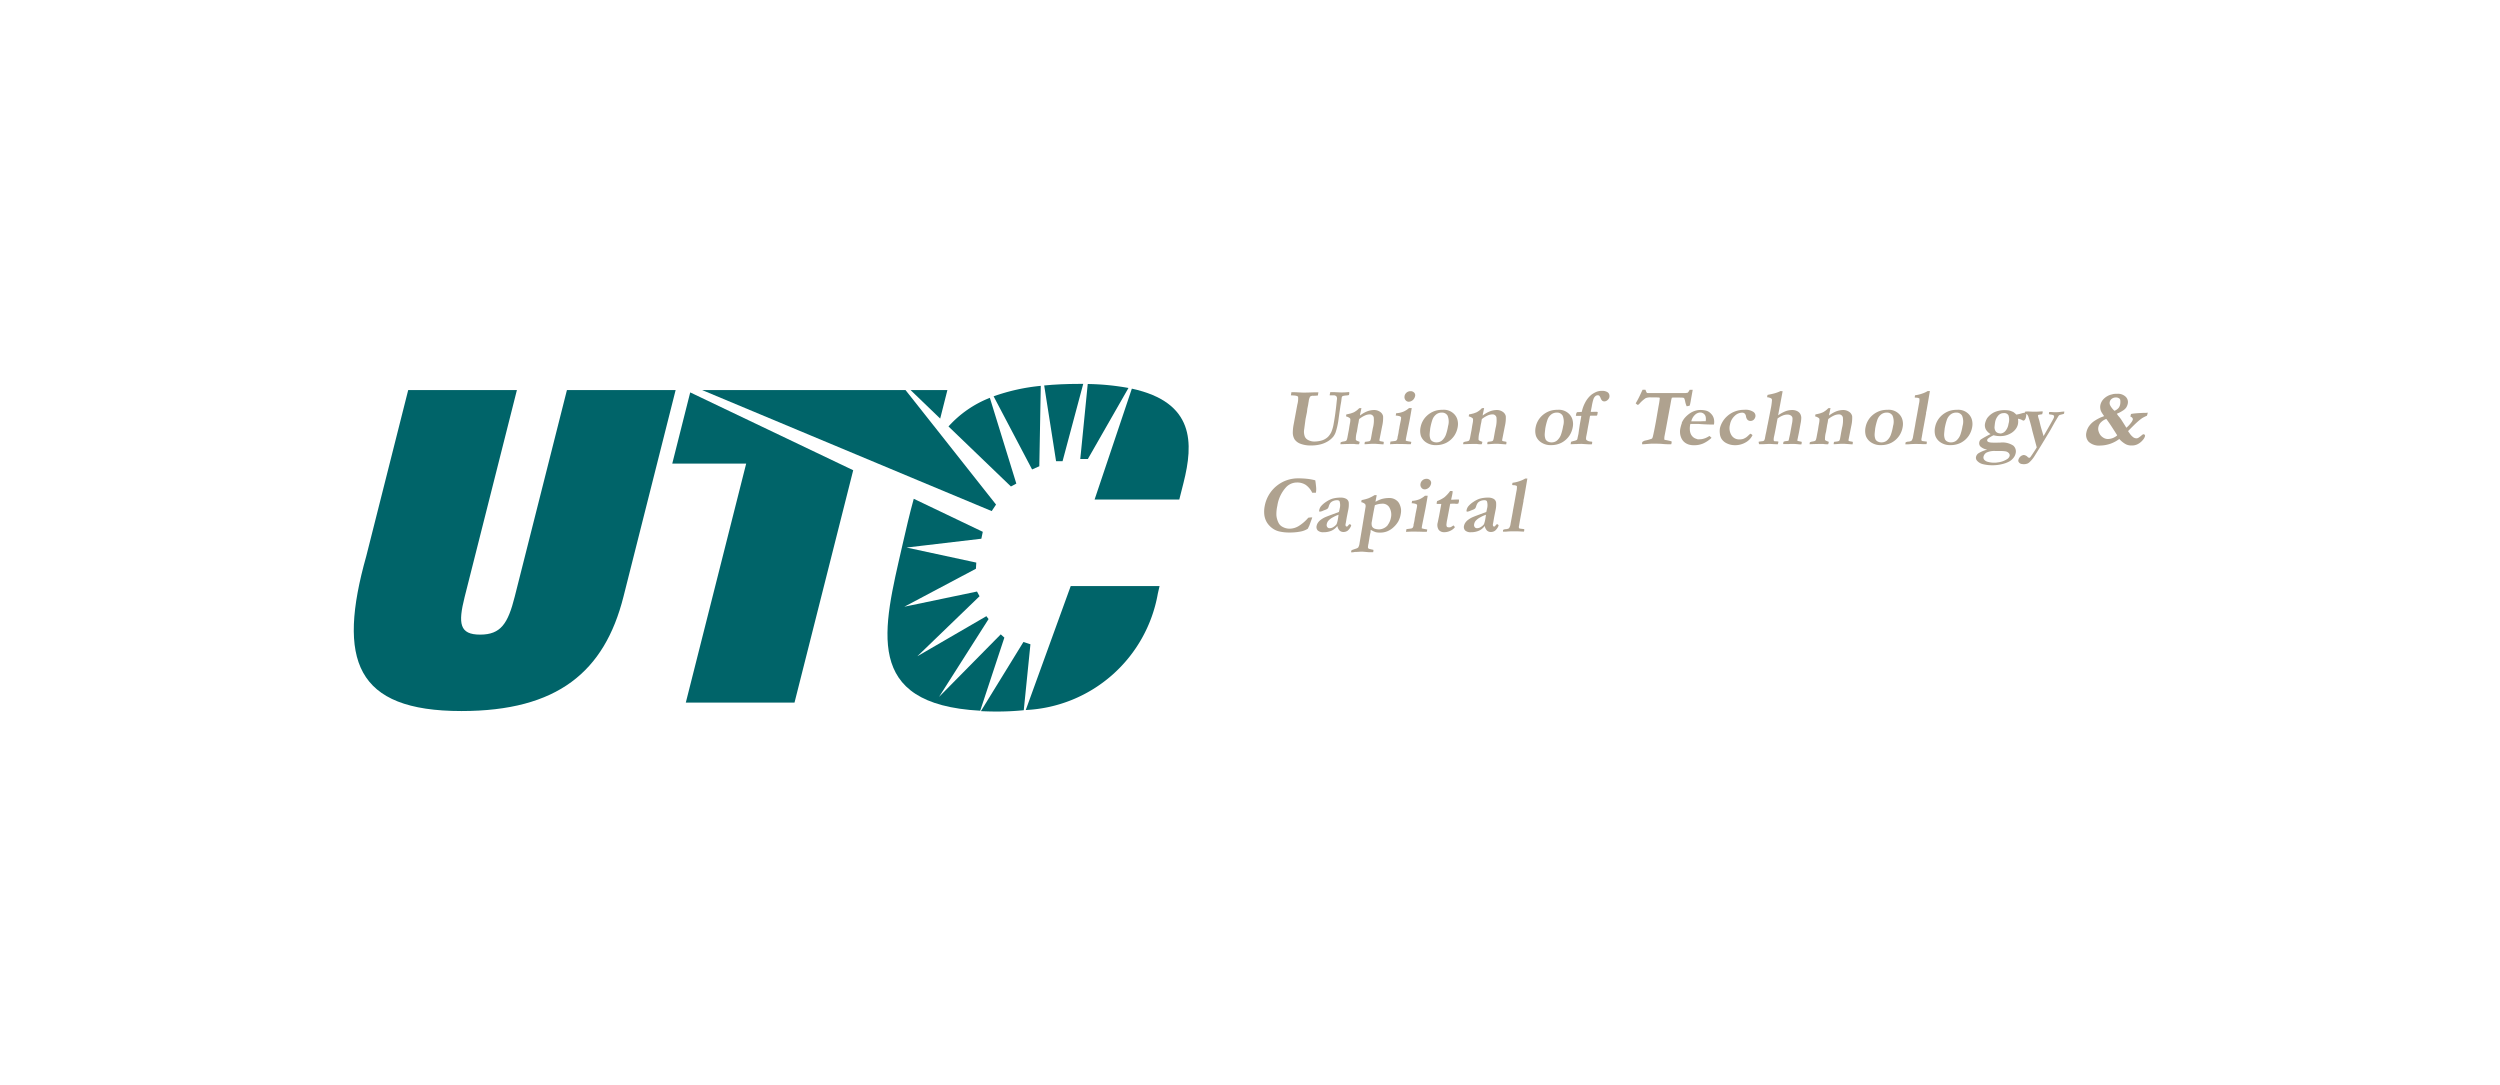 <svg xmlns="http://www.w3.org/2000/svg" xmlns:xlink="http://www.w3.org/1999/xlink" width="106" height="46" viewBox="0 0 106 46">
  <defs>
    <clipPath id="clip-path">
      <rect id="사각형_3586" data-name="사각형 3586" width="76.071" height="13.892" fill="none"/>
    </clipPath>
  </defs>
  <g id="그룹_6836" data-name="그룹 6836" transform="translate(-8024 -844)">
    <rect id="사각형_603" data-name="사각형 603" width="106" height="46" transform="translate(8024 844)" fill="#f7f7f7" opacity="0"/>
    <g id="그룹_6832" data-name="그룹 6832" transform="translate(8039 860.278)">
      <g id="그룹_6826" data-name="그룹 6826" clip-path="url(#clip-path)">
        <path id="패스_6874" data-name="패스 6874" d="M380.658,3.453l.02-.135.064,0q.086,0,.179.005.224.012.263.012.137,0,.269-.005l.234-.007.138,0-.006.02-.015.1,0,.013a1.445,1.445,0,0,1-.2.014.187.187,0,0,0-.134.038.566.566,0,0,0-.058.2c-.007.036-.012.066-.015.089l-.01.062-.033.161-.015.137-.061.3-.057.429a.6.6,0,0,0,.025.31.289.289,0,0,0,.128.142.55.55,0,0,0,.269.072,1.138,1.138,0,0,0,.314-.043.627.627,0,0,0,.173-.078.54.54,0,0,0,.121-.1.852.852,0,0,0,.118-.176,1.528,1.528,0,0,0,.1-.351q.077-.414.128-.932l.01-.091a.2.2,0,0,0-.013-.135.143.143,0,0,0-.113-.053l-.161,0-.021-.005.028-.132h.135l.324.015a3.135,3.135,0,0,0,.316-.015l.028,0a.52.52,0,0,1,0,.079.222.222,0,0,1-.015.046.65.65,0,0,1-.137.02.516.516,0,0,0-.131.026.1.1,0,0,0-.036.063c0,.02-.008.05-.011.089a1.478,1.478,0,0,1-.022.149c-.007.04-.013.071-.017.094s-.007.046-.01.07q-.018.123-.038.25l-.047.347a3.127,3.127,0,0,1-.11.467.739.739,0,0,1-.1.187.909.909,0,0,1-.215.189,1.115,1.115,0,0,1-.316.137,1.575,1.575,0,0,1-.416.05,1.194,1.194,0,0,1-.442-.071.52.52,0,0,1-.252-.186.55.55,0,0,1-.077-.3,1.967,1.967,0,0,1,.041-.362l.151-.816a.951.951,0,0,0,.033-.327q-.028-.053-.223-.06a.415.415,0,0,1-.071-.005" transform="translate(-340.923 -2.967)" fill="#afa28f"/>
        <path id="패스_6875" data-name="패스 6875" d="M400.9,11.247a.4.4,0,0,1,.087-.027.48.48,0,0,0,.114-.026.1.1,0,0,0,.041-.038.732.732,0,0,0,.038-.151l.028-.149.024-.122.028-.18.02-.108a.744.744,0,0,0,.016-.176.08.08,0,0,0-.033-.051.458.458,0,0,0-.15-.067l.014-.082a.271.271,0,0,1,.042-.009c.012,0,.06-.013.144-.033q.1-.034.13-.048l.03-.015a.611.611,0,0,1,.053-.034.882.882,0,0,0,.146-.125l.094-.007-.039.193c-.006.019-.01.035-.012.046s-.005.035-.011.079a1.263,1.263,0,0,1,.289-.171.838.838,0,0,1,.3-.063.433.433,0,0,1,.267.079.294.294,0,0,1,.125.184,1.493,1.493,0,0,1-.04.421l-.11.558a.128.128,0,0,0,0,.065.265.265,0,0,0,.09.024l.081.016a.082.082,0,0,1,.005.054c0,.013-.007.032-.012.056l-.331-.024-.1,0h-.079l-.229.015H401.9c0-.014,0-.025,0-.033s.009-.041.015-.064q.025-.005.123-.017a.478.478,0,0,0,.059-.012.088.088,0,0,0,.044-.027.337.337,0,0,0,.034-.111c.018-.1.031-.17.039-.221l.038-.2a1.263,1.263,0,0,0,.037-.45.166.166,0,0,0-.171-.128.518.518,0,0,0-.207.049,1.151,1.151,0,0,0-.239.148l-.009.029-.017.108-.025.115-.044.273-.011.043a1.085,1.085,0,0,0-.036.315q.016.036.156.08a.272.272,0,0,1,0,.043.3.3,0,0,1-.024.063l-.089,0a.781.781,0,0,1-.111-.012l-.183,0q-.137,0-.4.012a.085.085,0,0,1,0-.035c0-.009.005-.027.012-.054" transform="translate(-359.042 -8.776)" fill="#afa28f"/>
        <path id="패스_6876" data-name="패스 6876" d="M420.919,5.186l.017-.111.2-.026a.13.13,0,0,0,.066-.035.241.241,0,0,0,.035-.1l0-.019c0-.014.008-.039.016-.074s.015-.068.02-.095.01-.063.018-.125l.018-.085.012-.08.057-.279a.615.615,0,0,0,.01-.109A.116.116,0,0,0,421.329,4a.635.635,0,0,0-.169-.027l.018-.1A.936.936,0,0,0,421.5,3.8a.918.918,0,0,0,.223-.145h.115q-.032.212-.095.551l-.141.7a1.164,1.164,0,0,0-.017.13.931.931,0,0,0,.166.038.332.332,0,0,1,.07.017l-.021.094-.069,0-.078,0q-.173-.009-.464-.009-.083,0-.163.006c-.053,0-.089.006-.109.006m.616-2.04a.255.255,0,0,1,.253-.21.2.2,0,0,1,.156.062.159.159,0,0,1,.041.141.325.325,0,0,1-.048.116.275.275,0,0,1-.1.093.256.256,0,0,1-.124.035.171.171,0,0,1-.138-.07.2.2,0,0,1-.038-.167" transform="translate(-376.981 -2.63)" fill="#afa28f"/>
        <path id="패스_6877" data-name="패스 6877" d="M434.645,10.745a.54.54,0,0,1,.118.244.67.67,0,0,1,.006.259.956.956,0,0,1-.138.369.927.927,0,0,1-.344.313.947.947,0,0,1-.436.1.713.713,0,0,1-.431-.12.566.566,0,0,1-.215-.272.757.757,0,0,1-.01-.378.891.891,0,0,1,.221-.431.958.958,0,0,1,.423-.261,1.042,1.042,0,0,1,.286-.035.613.613,0,0,1,.519.21m-1.044.591q-.024.212-.023.245a.544.544,0,0,0,.034.2.211.211,0,0,0,.09.094.327.327,0,0,0,.172.041.353.353,0,0,0,.225-.079.6.6,0,0,0,.169-.249,2.127,2.127,0,0,0,.091-.365.665.665,0,0,0-.021-.441.268.268,0,0,0-.246-.129.379.379,0,0,0-.232.074.5.5,0,0,0-.161.217,2.44,2.44,0,0,0-.1.4" transform="translate(-387.96 -9.435)" fill="#afa28f"/>
        <path id="패스_6878" data-name="패스 6878" d="M450.7,11.247a.4.4,0,0,1,.087-.027.479.479,0,0,0,.114-.026.1.1,0,0,0,.041-.038.739.739,0,0,0,.038-.151l.028-.149.024-.122.028-.18.02-.108a.743.743,0,0,0,.016-.176.08.08,0,0,0-.033-.051.458.458,0,0,0-.15-.067l.014-.082a.27.27,0,0,1,.042-.009c.012,0,.06-.013.144-.033q.1-.034.13-.048l.03-.015a.616.616,0,0,1,.053-.034.88.88,0,0,0,.146-.125l.094-.007-.039.193c-.006.019-.01.035-.012.046s-.005.035-.011.079a1.263,1.263,0,0,1,.289-.171.838.838,0,0,1,.3-.063.433.433,0,0,1,.267.079.294.294,0,0,1,.125.184,1.492,1.492,0,0,1-.04.421l-.11.558a.129.129,0,0,0,0,.065.266.266,0,0,0,.09.024l.081.016a.082.082,0,0,1,.005.054q0,.02-.012.056l-.331-.024-.1,0h-.079l-.229.015H451.7c0-.014,0-.025,0-.033s.009-.041.015-.064q.025-.005.123-.017a.479.479,0,0,0,.059-.012.088.088,0,0,0,.044-.027.338.338,0,0,0,.034-.111c.018-.1.031-.17.039-.221l.038-.2a1.263,1.263,0,0,0,.037-.45.166.166,0,0,0-.171-.128.517.517,0,0,0-.207.049,1.15,1.15,0,0,0-.239.148l-.009.029-.017.108-.025.115-.044.273-.011.043a1.086,1.086,0,0,0-.036.315q.016.036.156.08a.273.273,0,0,1,0,.043.3.3,0,0,1-.024.063l-.089,0a.78.78,0,0,1-.111-.012l-.183,0q-.137,0-.4.012a.084.084,0,0,1,0-.035c0-.009.005-.027.012-.054" transform="translate(-403.639 -8.776)" fill="#afa28f"/>
        <path id="패스_6879" data-name="패스 6879" d="M481.379,10.745a.539.539,0,0,1,.118.244.668.668,0,0,1,.006.259.956.956,0,0,1-.138.369.927.927,0,0,1-.344.313.946.946,0,0,1-.436.1.713.713,0,0,1-.431-.12.566.566,0,0,1-.215-.272.758.758,0,0,1-.01-.378.892.892,0,0,1,.221-.431.958.958,0,0,1,.423-.261,1.041,1.041,0,0,1,.286-.035.613.613,0,0,1,.519.21m-1.044.591q-.024.212-.023.245a.544.544,0,0,0,.034.2.212.212,0,0,0,.09.094.327.327,0,0,0,.172.041.353.353,0,0,0,.225-.079.6.6,0,0,0,.169-.249,2.126,2.126,0,0,0,.091-.365.665.665,0,0,0-.021-.441.268.268,0,0,0-.246-.129.379.379,0,0,0-.232.074.5.5,0,0,0-.161.217,2.44,2.44,0,0,0-.1.4" transform="translate(-429.815 -9.435)" fill="#afa28f"/>
        <path id="패스_6880" data-name="패스 6880" d="M494.268,5.083l.016-.1a1.011,1.011,0,0,1,.13-.04.421.421,0,0,0,.112-.038.088.088,0,0,0,.029-.053l.007-.038q.036-.159.04-.178c0-.01,0-.025.006-.043l0-.021.006-.022,0-.015.044-.294.059-.328,0-.032-.09,0h-.108l-.028-.005c0-.031.009-.056.012-.074a.143.143,0,0,1,.038-.078q.051,0,.2-.012a1.465,1.465,0,0,1,.136-.382,1.106,1.106,0,0,1,.206-.286l.054-.05a1.012,1.012,0,0,1,.233-.134.653.653,0,0,1,.232-.039.421.421,0,0,1,.2.041.183.183,0,0,1,.1.105.248.248,0,0,1,.01.119.219.219,0,0,1-.08.126.209.209,0,0,1-.135.057.149.149,0,0,1-.095-.034.3.3,0,0,1-.063-.107.344.344,0,0,0-.057-.1.1.1,0,0,0-.068-.02.15.15,0,0,0-.1.041.293.293,0,0,0-.077.118,2.113,2.113,0,0,0-.072.308l-.036.188-.008.05.032,0,.2-.005a.315.315,0,0,1,.047.005c.013.014.019.025.018.034l-.009.032-.008.046a.309.309,0,0,1-.012.039.083.083,0,0,1-.037.009h-.015l-.13,0a.257.257,0,0,1-.049,0h-.015a.281.281,0,0,0-.052.008l-.017.084c0,.008,0,.02-.006.037-.011.065-.018.109-.022.133l-.048.251-.031.183-.029.147c-.022.1-.023.166,0,.188a.3.3,0,0,0,.193.067.136.136,0,0,1,.05.012.434.434,0,0,1,0,.053.335.335,0,0,1-.017.053h-.123l-.2-.012-.091-.007q-.133,0-.208.006-.04,0-.28.009" transform="translate(-442.673 -2.527)" fill="#afa28f"/>
        <path id="패스_6881" data-name="패스 6881" d="M521.117,2.319h.106l.012.028a.484.484,0,0,0,.053.109q.021.005.233.005h.234l.035,0,.207,0,.386,0h.528l.1-.014a.249.249,0,0,0,.063-.083l.027-.043.076,0,.051,0q-.02.118-.064.356l-.026.152-.018.087a.438.438,0,0,1-.021.077.684.684,0,0,1-.128.027.965.965,0,0,1-.061-.193.652.652,0,0,0-.04-.14.076.076,0,0,0-.043-.029q-.039-.008-.362-.009c-.032,0-.072,0-.121.007a.982.982,0,0,0-.029.109l-.041.229-.093.5-.1.542-.043.222a.572.572,0,0,0-.012.178.4.4,0,0,0,.1.022l.122.027a.587.587,0,0,1,.086.027c0,.041,0,.066-.005.075a.3.3,0,0,1-.013.044l-.062,0a2.879,2.879,0,0,1-.3-.013q-.121-.013-.444-.013-.051,0-.3.02-.1.007-.128.007c0-.017,0-.03,0-.039l.005-.039,0-.014a.3.3,0,0,1,.155-.073,1.525,1.525,0,0,0,.26-.077.253.253,0,0,0,.036-.086q.05-.2.133-.653l.111-.646a2.854,2.854,0,0,0,.049-.323.035.035,0,0,0-.008-.023.034.034,0,0,0-.022-.009q-.052-.007-.344-.007a.544.544,0,0,0-.221.031,1.339,1.339,0,0,0-.263.233q-.053.055-.073.055a.3.3,0,0,1-.089-.067,4.057,4.057,0,0,0,.229-.445q.046-.1.064-.132" transform="translate(-466.457 -2.072)" fill="#afa28f"/>
        <path id="패스_6882" data-name="패스 6882" d="M538.716,11.085a.947.947,0,0,1,.115-.193,1.154,1.154,0,0,1,.245-.219.833.833,0,0,1,.215-.1.76.76,0,0,1,.189-.032,1.049,1.049,0,0,1,.255.025.41.41,0,0,1,.153.071.613.613,0,0,1,.129.135.46.46,0,0,1,.065.161.619.619,0,0,1,0,.224l-.189,0q-.079,0-.343-.015-.1-.008-.135-.009l-.185,0h-.147a.317.317,0,0,0-.011.041.868.868,0,0,0-.013.191.527.527,0,0,0,.034.177.376.376,0,0,0,.086.131.338.338,0,0,0,.121.079l.093.033a1.175,1.175,0,0,0,.178-.009.889.889,0,0,0,.152-.044,1.064,1.064,0,0,0,.168-.09,1.112,1.112,0,0,1,.088.08,1.28,1.28,0,0,1-.356.24.953.953,0,0,1-.375.074.783.783,0,0,1-.216-.024.543.543,0,0,1-.189-.094.482.482,0,0,1-.13-.158.6.6,0,0,1-.063-.193.673.673,0,0,1,0-.209,1.514,1.514,0,0,1,.074-.269m1.007-.072a.474.474,0,0,0,0-.184.225.225,0,0,0-.086-.136.236.236,0,0,0-.143-.049.336.336,0,0,0-.226.1.537.537,0,0,0-.155.274l.389,0q.038,0,.107-.005l.071,0h.046" transform="translate(-482.41 -9.436)" fill="#afa28f"/>
        <path id="패스_6883" data-name="패스 6883" d="M556.135,11.516a.244.244,0,0,0,.037.02.146.146,0,0,1,.055.043.692.692,0,0,1-.279.3.877.877,0,0,1-.473.125.762.762,0,0,1-.325-.072.54.54,0,0,1-.232-.19.491.491,0,0,1-.074-.222.793.793,0,0,1,0-.224.912.912,0,0,1,.095-.252.98.98,0,0,1,.21-.266,1.034,1.034,0,0,1,.321-.2,1.076,1.076,0,0,1,.4-.074.6.6,0,0,1,.4.092.2.2,0,0,1,.082.185.249.249,0,0,1-.073.143.2.2,0,0,1-.139.052.172.172,0,0,1-.121-.046.269.269,0,0,1-.069-.156.2.2,0,0,0-.058-.115.164.164,0,0,0-.108-.034.464.464,0,0,0-.313.138.647.647,0,0,0-.2.375.569.569,0,0,0,.071.454.38.38,0,0,0,.32.168.582.582,0,0,0,.17-.022.7.7,0,0,0,.129-.067.814.814,0,0,0,.085-.073l.086-.08" transform="translate(-496.921 -9.406)" fill="#afa28f"/>
        <path id="패스_6884" data-name="패스 6884" d="M570.624,5.048c.019,0,.071-.011.156-.02A.13.13,0,0,0,570.853,5a.3.3,0,0,0,.04-.122l.022-.121.029-.128.026-.14.008-.034.014-.086L571,4.343l.122-.621.009-.048a2.611,2.611,0,0,0,.056-.393.089.089,0,0,0-.036-.07.47.47,0,0,0-.172-.048l.007-.036c0-.017.008-.038.015-.063l.15-.031.086-.02a1.5,1.5,0,0,0,.257-.085l.053-.026.092.007-.192,1.022a1.506,1.506,0,0,1,.315-.174.787.787,0,0,1,.276-.051.461.461,0,0,1,.219.047.316.316,0,0,1,.128.116.359.359,0,0,1,.044.168,1.394,1.394,0,0,1-.032.256l-.02.11-.043.241-.073.349a.034.034,0,0,0,.012.02.592.592,0,0,0,.1.024l.069.015a.083.083,0,0,1,.006.041l0,.014a.35.35,0,0,0-.014.056l-.04,0c-.017,0-.05,0-.1-.007-.094-.009-.174-.013-.239-.013-.042,0-.1,0-.171.007q-.076,0-.192,0a.1.1,0,0,1-.033-.005l.008-.041V5.087a.145.145,0,0,1,.016-.038.325.325,0,0,1,.1-.025l.1-.013.016-.041.055-.25.077-.419a1,1,0,0,0,.026-.252.153.153,0,0,0-.066-.108.249.249,0,0,0-.15-.042.528.528,0,0,0-.219.05.893.893,0,0,0-.2.119l-.055.3q-.045.246-.072.369c-.011.049-.017.08-.02.092a.571.571,0,0,0-.015.162.058.058,0,0,0,.031.038l.1.006a.267.267,0,0,1,.066.008q0,.042-.007.059a.336.336,0,0,1-.017.057l-.189-.008q-.106-.008-.192-.008l-.242.012-.167,0a.27.27,0,0,1-.02-.085Z" transform="translate(-511.055 -2.599)" fill="#afa28f"/>
        <path id="패스_6885" data-name="패스 6885" d="M591.428,11.247a.4.4,0,0,1,.087-.027.478.478,0,0,0,.114-.026.1.1,0,0,0,.041-.038.744.744,0,0,0,.038-.151l.028-.149.024-.122.028-.18.02-.108a.738.738,0,0,0,.016-.176.079.079,0,0,0-.033-.051.457.457,0,0,0-.15-.067l.014-.082a.273.273,0,0,1,.042-.009c.012,0,.06-.013.144-.033q.1-.034.13-.048l.03-.015a.594.594,0,0,1,.052-.034.885.885,0,0,0,.146-.125l.094-.007-.039.193c-.006.019-.01.035-.012.046s-.005.035-.011.079a1.265,1.265,0,0,1,.289-.171.838.838,0,0,1,.3-.063.434.434,0,0,1,.267.079.294.294,0,0,1,.125.184,1.491,1.491,0,0,1-.04.421l-.11.558a.128.128,0,0,0,0,.065.266.266,0,0,0,.09.024l.081.016a.082.082,0,0,1,.005.054c0,.013-.006.032-.012.056l-.331-.024-.1,0h-.079l-.229.015h-.058c0-.014,0-.025,0-.033s.009-.041.015-.064q.025-.005.123-.017a.479.479,0,0,0,.059-.012.088.088,0,0,0,.044-.027.337.337,0,0,0,.034-.111c.018-.1.031-.17.039-.221l.038-.2a1.261,1.261,0,0,0,.037-.45.165.165,0,0,0-.171-.128.517.517,0,0,0-.207.049,1.15,1.15,0,0,0-.239.148l-.009.029-.016.108-.025.115-.044.273-.011.043a1.079,1.079,0,0,0-.036.315q.016.036.156.08a.262.262,0,0,1,0,.043.3.3,0,0,1-.024.063l-.089,0a.779.779,0,0,1-.111-.012l-.183,0q-.137,0-.4.012a.085.085,0,0,1,0-.035c0-.009.005-.027.012-.054" transform="translate(-529.68 -8.776)" fill="#afa28f"/>
        <path id="패스_6886" data-name="패스 6886" d="M615.4,10.745a.538.538,0,0,1,.118.244.672.672,0,0,1,.006.259.956.956,0,0,1-.138.369.927.927,0,0,1-.344.313.946.946,0,0,1-.436.1.712.712,0,0,1-.431-.12.566.566,0,0,1-.215-.272.758.758,0,0,1-.01-.378.892.892,0,0,1,.221-.431.97.97,0,0,1,.171-.144.982.982,0,0,1,.252-.117,1.041,1.041,0,0,1,.286-.035.613.613,0,0,1,.519.21m-1.044.591q-.024.212-.023.245a.542.542,0,0,0,.034.2.212.212,0,0,0,.09.094.327.327,0,0,0,.172.041.354.354,0,0,0,.225-.079.6.6,0,0,0,.169-.249,2.126,2.126,0,0,0,.091-.365.665.665,0,0,0-.021-.441.268.268,0,0,0-.246-.129.379.379,0,0,0-.232.074.506.506,0,0,0-.161.217,2.433,2.433,0,0,0-.1.4" transform="translate(-549.848 -9.435)" fill="#afa28f"/>
        <path id="패스_6887" data-name="패스 6887" d="M630.256,5.05a.254.254,0,0,1,.106-.033.3.3,0,0,0,.143-.036.375.375,0,0,0,.068-.181l.089-.482.018-.114.064-.345.07-.394.013-.068a.694.694,0,0,0,.016-.207.216.216,0,0,0-.123-.036.314.314,0,0,1-.076-.009.591.591,0,0,1,.007-.063.178.178,0,0,1,.009-.031,1.357,1.357,0,0,0,.293-.069,1.163,1.163,0,0,0,.242-.11l.048,0,.044,0q-.1.591-.14.81-.012.065-.023.1l0,.01,0,.033-.14.757-.043.249-.007.041a.16.16,0,0,0,0,.1c.011.015.038.024.082.027l.138.017a.264.264,0,0,1,0,.058c0,.011-.006.027-.012.048L631,5.124q-.111-.008-.282-.008l-.063,0q-.1,0-.285.015h-.125Z" transform="translate(-564.459 -2.57)" fill="#afa28f"/>
        <path id="패스_6888" data-name="패스 6888" d="M643.62,10.745a.539.539,0,0,1,.118.244.669.669,0,0,1,.006.259.955.955,0,0,1-.138.369.928.928,0,0,1-.344.313.946.946,0,0,1-.436.1.712.712,0,0,1-.431-.12.565.565,0,0,1-.215-.272.757.757,0,0,1-.01-.378.892.892,0,0,1,.221-.431.957.957,0,0,1,.423-.261,1.041,1.041,0,0,1,.286-.035.613.613,0,0,1,.519.21m-1.044.591q-.024.212-.023.245a.541.541,0,0,0,.034.2.212.212,0,0,0,.09.094.327.327,0,0,0,.172.041.354.354,0,0,0,.225-.079.6.6,0,0,0,.169-.249,2.126,2.126,0,0,0,.091-.365.665.665,0,0,0-.021-.441.268.268,0,0,0-.246-.129.379.379,0,0,0-.232.074.505.505,0,0,0-.161.217,2.451,2.451,0,0,0-.1.4" transform="translate(-575.121 -9.435)" fill="#afa28f"/>
        <path id="패스_6889" data-name="패스 6889" d="M659.371,12.338a.558.558,0,0,1-.283-.136.206.206,0,0,1-.045-.173.2.2,0,0,1,.063-.118,4,4,0,0,1,.417-.231.551.551,0,0,1-.2-.195.387.387,0,0,1-.037-.243.771.771,0,0,1,.087-.229.813.813,0,0,1,.311-.261,1.039,1.039,0,0,1,.446-.086,1.019,1.019,0,0,1,.18.014.758.758,0,0,1,.113.038l.06.024a.853.853,0,0,1,.131.113,2.181,2.181,0,0,0,.249-.06.43.43,0,0,1,.113-.019.051.051,0,0,1,.049.029.269.269,0,0,1,0,.137.281.281,0,0,1-.05.131.088.088,0,0,1-.06.037.2.2,0,0,1-.055-.024.472.472,0,0,0-.176-.056.647.647,0,0,1,0,.224.525.525,0,0,1-.117.238.677.677,0,0,1-.233.18.846.846,0,0,1-.37.094,1.455,1.455,0,0,1-.153-.005,1.573,1.573,0,0,1-.162-.031,1.305,1.305,0,0,0-.229.137.107.107,0,0,0-.041.065.069.069,0,0,0,.018.061.157.157,0,0,0,.093.038l.036.007q.089.007.24.007l.122-.005.05,0a.834.834,0,0,1,.549.13.329.329,0,0,1,.1.318.457.457,0,0,1-.094.2.6.6,0,0,1-.184.157,1.258,1.258,0,0,1-.3.109,1.67,1.67,0,0,1-.4.048,1.607,1.607,0,0,1-.4-.044.476.476,0,0,1-.256-.145.186.186,0,0,1-.049-.161A.256.256,0,0,1,659,12.5a1.278,1.278,0,0,1,.372-.158m.425.542a.929.929,0,0,0,.418-.137.241.241,0,0,0,.115-.139.142.142,0,0,0-.005-.073.166.166,0,0,0-.054-.071.241.241,0,0,0-.1-.049,1.2,1.2,0,0,0-.228-.017l-.21,0a.769.769,0,0,0-.384.068.268.268,0,0,0-.128.181.152.152,0,0,0,.031.119.29.29,0,0,0,.161.093.945.945,0,0,0,.262.034c.027,0,.069,0,.124-.007m.13-1.229a.3.3,0,0,0,.214-.1.564.564,0,0,0,.138-.305.6.6,0,0,0,0-.368.2.2,0,0,0-.187-.094c-.011,0-.042,0-.092.009a.31.31,0,0,0-.171.116.565.565,0,0,0-.118.27q-.009.046-.022.183a.269.269,0,0,0,.007.1.288.288,0,0,0,.044.1.191.191,0,0,0,.08.06.273.273,0,0,0,.111.023" transform="translate(-590.122 -9.553)" fill="#afa28f"/>
        <path id="패스_6890" data-name="패스 6890" d="M676.474,11.171a.674.674,0,0,1,.1-.01l.046,0q.154.01.251.01h.089l.246-.015a.116.116,0,0,1,.02.022c-.013.05-.021.082-.026.1l-.041.007-.06.009-.043.008a.045.045,0,0,0-.034.024.581.581,0,0,0,.008.068l.051.168q.053.24.118.442l.059.2q.014-.021.194-.338.215-.375.235-.423a.2.2,0,0,0,.015-.044.244.244,0,0,0,0-.056.19.19,0,0,0-.055-.035.7.7,0,0,0-.108-.018l-.052-.014v-.023c0-.011,0-.02,0-.025a.357.357,0,0,1,.013-.044l.074,0,.137.009.092,0a2.05,2.05,0,0,0,.2-.017c.06-.007.106-.011.135-.012,0,.028-.006.05-.008.064s0,.017-.007.03a.361.361,0,0,1-.073.024l-.113.029a.213.213,0,0,0-.039.034q-.041.065-.171.284l-.184.33-.412.681-.281.452a1.236,1.236,0,0,1-.193.224.286.286,0,0,1-.085.055.482.482,0,0,1-.164.027l-.092-.012a.187.187,0,0,1-.108-.074.112.112,0,0,1-.02-.087.3.3,0,0,1,.113-.174.29.29,0,0,1,.114-.044.254.254,0,0,1,.165.08.112.112,0,0,0,.07.039.065.065,0,0,0,.052-.032q.2-.289.267-.41l-.187-.7a5.691,5.691,0,0,0-.162-.587.336.336,0,0,0-.05-.1.149.149,0,0,0-.056-.027.181.181,0,0,1-.048-.02c0-.026,0-.05,0-.074" transform="translate(-605.611 -9.993)" fill="#afa28f"/>
        <path id="패스_6891" data-name="패스 6891" d="M704.511,4.96q-.1-.14-.122-.19a.388.388,0,0,1-.038-.122.433.433,0,0,1,0-.146.529.529,0,0,1,.156-.282.7.7,0,0,1,.333-.178.384.384,0,0,0,.049-.014.8.8,0,0,1,.177-.012.474.474,0,0,1,.361.126.313.313,0,0,1,.089.285.483.483,0,0,1-.074.181.525.525,0,0,1-.163.137,1.046,1.046,0,0,1-.19.1.08.08,0,0,0-.036.021,1.15,1.15,0,0,0,.12.156,1.193,1.193,0,0,1,.089.127l.152.239a.544.544,0,0,0,.042.067,1.212,1.212,0,0,0,.2-.214.387.387,0,0,0,.072-.13.094.094,0,0,0-.016-.069.178.178,0,0,0-.088-.061l.027-.108a1.056,1.056,0,0,1,.106-.019q.12-.014.283-.022l.126-.007h.085c.013,0,.05,0,.113-.01a.509.509,0,0,0-.013.05.316.316,0,0,1-.015.051l-.011.031a1.669,1.669,0,0,0-.2.1,2.129,2.129,0,0,0-.23.187q-.1.089-.364.359a.105.105,0,0,0,.031.056l.035.05a.65.65,0,0,0,.142.154.232.232,0,0,0,.137.051.167.167,0,0,0,.073-.014.891.891,0,0,0,.148-.108c.037-.033.064-.05.081-.05a.067.067,0,0,1,.054.023.064.064,0,0,1,.014.056.434.434,0,0,1-.1.172.68.68,0,0,1-.228.177.546.546,0,0,1-.245.048.526.526,0,0,1-.237-.051,1.008,1.008,0,0,1-.281-.226,1.373,1.373,0,0,1-.8.279.65.65,0,0,1-.495-.156.438.438,0,0,1-.1-.4.687.687,0,0,1,.122-.279.856.856,0,0,1,.247-.227A1.665,1.665,0,0,1,704.414,5a.89.89,0,0,0,.1-.041m.551.822a.185.185,0,0,0-.026-.049.342.342,0,0,1-.03-.047l-.156-.243q-.121-.188-.249-.361a.633.633,0,0,0-.224.141.389.389,0,0,0-.112.208.33.33,0,0,0,0,.142.559.559,0,0,0,.082.189.463.463,0,0,0,.136.12.363.363,0,0,0,.192.052.609.609,0,0,0,.385-.152m-.11-1.045a.442.442,0,0,0,.178-.127.385.385,0,0,0,.065-.168.617.617,0,0,0,0-.164.114.114,0,0,0-.057-.073A.235.235,0,0,0,705,4.172a.27.27,0,0,0-.16.053.221.221,0,0,0-.092.145.228.228,0,0,0,.021.138.838.838,0,0,0,.181.229" transform="translate(-630.297 -3.597)" fill="#afa28f"/>
        <path id="패스_6892" data-name="패스 6892" d="M371.951,38.451q.013.051.037.292a.877.877,0,0,1-.01.232h-.156a.864.864,0,0,0-.277-.334.663.663,0,0,0-.371-.1.63.63,0,0,0-.466.207,1.477,1.477,0,0,0-.365.781,1.574,1.574,0,0,0-.039.414.894.894,0,0,0,.1.327.386.386,0,0,0,.16.152.614.614,0,0,0,.307.077.752.752,0,0,0,.385-.117,1.712,1.712,0,0,0,.4-.348,1.086,1.086,0,0,1,.168-.014,1.389,1.389,0,0,1-.047.135l-.079.216-.025.051-.039.08a.878.878,0,0,1-.316.12,2.384,2.384,0,0,1-.472.04,1.83,1.83,0,0,1-.39-.039.786.786,0,0,1-.3-.125.89.89,0,0,1-.257-.267.823.823,0,0,1-.107-.313,1.212,1.212,0,0,1,.016-.38,1.431,1.431,0,0,1,1.41-1.173,3.41,3.41,0,0,1,.4.021,2.25,2.25,0,0,1,.338.064" transform="translate(-331.184 -34.361)" fill="#afa28f"/>
        <path id="패스_6893" data-name="패스 6893" d="M392.508,47.35l.035.026a.039.039,0,0,1,.013.029v.009a.534.534,0,0,1-.146.209.289.289,0,0,1-.177.057.236.236,0,0,1-.163-.056.378.378,0,0,1-.1-.2.619.619,0,0,1-.243.2.816.816,0,0,1-.339.066.333.333,0,0,1-.248-.074.213.213,0,0,1-.047-.2.336.336,0,0,1,.046-.115.5.5,0,0,1,.1-.115,1.012,1.012,0,0,1,.2-.126q.021-.01.141-.058l.458-.171c.011-.043.021-.087.029-.132a.575.575,0,0,0,0-.315q-.025-.051-.11-.051a.42.42,0,0,0-.163.032.3.3,0,0,0-.12.084.508.508,0,0,0-.067.142.308.308,0,0,1-.038.087.281.281,0,0,1-.1.059c-.048.018-.081.031-.1.039a.422.422,0,0,1-.155.044.062.062,0,0,1-.013-.058.385.385,0,0,1,.072-.168.965.965,0,0,1,.221-.192,1.1,1.1,0,0,1,.256-.131,1.258,1.258,0,0,1,.368-.048.454.454,0,0,1,.226.05.214.214,0,0,1,.109.15,1.1,1.1,0,0,1-.028.357l-.056.282-.035.207-.01.053a.166.166,0,0,0,0,.1.048.048,0,0,0,.045.027.06.06,0,0,0,.034-.01l.066-.08Zm-.487-.4a1.315,1.315,0,0,0-.24.109.68.68,0,0,0-.2.153.31.31,0,0,0-.06.139.149.149,0,0,0,.022.121.111.111,0,0,0,.094.048.291.291,0,0,0,.173-.055.443.443,0,0,0,.128-.117A1.192,1.192,0,0,0,392,47.1c.009-.05.016-.1.021-.15" transform="translate(-350.267 -41.402)" fill="#afa28f"/>
        <path id="패스_6894" data-name="패스 6894" d="M405.1,47.57l.014-.077.049-.026.141-.048a.278.278,0,0,0,.1-.051.45.45,0,0,0,.057-.181l.114-.68.139-.846a.2.2,0,0,0-.015-.132.345.345,0,0,0-.166-.082l.015-.089a1.683,1.683,0,0,0,.3-.08,1.781,1.781,0,0,0,.251-.13l.088,0-.007.048-.036.185c0,.007,0,.024-.008.051a1.41,1.41,0,0,1,.267-.12,1.181,1.181,0,0,1,.317-.041.474.474,0,0,1,.293.089l.026.019a.4.4,0,0,1,.1.118.731.731,0,0,1,.079.239.71.71,0,0,1-.012.222.98.98,0,0,1-.1.3,1.023,1.023,0,0,1-.2.248.868.868,0,0,1-.275.178.783.783,0,0,1-.281.053.774.774,0,0,1-.2-.017.856.856,0,0,1-.21-.1.283.283,0,0,0-.012.038l0,.046c0,.013,0,.028-.007.046s-.011.053-.028.135l-.051.311c0,.007-.007.03-.016.068l0,.019a.341.341,0,0,0-.008.092.086.086,0,0,0,.023.038l.03.015.089.02a.815.815,0,0,0,.082.017.068.068,0,0,1,.006.049q0,.019-.012.055H406q-.1,0-.138,0l-.254-.022h-.063l-.06,0-.061.005-.093.005c-.035,0-.073,0-.115.009s-.072.007-.09.007Zm.873-1.222a.18.18,0,0,1,0,.031.221.221,0,0,0,.027.111.2.2,0,0,0,.107.082.615.615,0,0,0,.174.029.472.472,0,0,0,.181-.038.463.463,0,0,0,.155-.1l.025-.024.026-.041a.723.723,0,0,0,.121-.284.6.6,0,0,0-.078-.467.334.334,0,0,0-.3-.135.859.859,0,0,0-.3.065q-.016.067-.073.374l-.058.33-.013.067" transform="translate(-362.816 -40.433)" fill="#afa28f"/>
        <path id="패스_6895" data-name="패스 6895" d="M427.417,40.746l.017-.111.2-.026a.13.13,0,0,0,.066-.035.241.241,0,0,0,.035-.1l0-.019c0-.014.008-.039.016-.074s.015-.068.02-.095.01-.063.018-.125l.018-.085.012-.08.057-.279a.623.623,0,0,0,.01-.109.116.116,0,0,0-.061-.044.632.632,0,0,0-.169-.027l.018-.1a.94.94,0,0,0,.323-.073.924.924,0,0,0,.223-.145h.115q-.032.212-.095.551l-.141.7a1.171,1.171,0,0,0-.017.13.932.932,0,0,0,.166.038.324.324,0,0,1,.07.017l-.021.094-.069,0-.078,0q-.173-.008-.464-.009-.083,0-.163.006c-.053,0-.089.006-.109.006m.616-2.04a.255.255,0,0,1,.253-.21.2.2,0,0,1,.156.062.16.16,0,0,1,.04.141.325.325,0,0,1-.048.116.276.276,0,0,1-.1.093.256.256,0,0,1-.124.035.171.171,0,0,1-.138-.07.2.2,0,0,1-.038-.168" transform="translate(-382.801 -34.478)" fill="#afa28f"/>
        <path id="패스_6896" data-name="패스 6896" d="M439.769,43.91a1.328,1.328,0,0,0,.322-.167,1.407,1.407,0,0,0,.242-.266h.1a.275.275,0,0,1,0,.094c-.011.059-.02.105-.027.138l-.024.1c0,.006,0,.019-.006.039l.039,0,.162-.007.129,0a.374.374,0,0,1,0,.081.475.475,0,0,1-.029.091.561.561,0,0,1-.087.01.387.387,0,0,1-.053-.007h-.089l-.03,0-.083.005-.124.653a1.657,1.657,0,0,0-.036.237.193.193,0,0,0,.024.09.176.176,0,0,0,.084.019.221.221,0,0,0,.07-.008.485.485,0,0,0,.084-.05l.037-.024a.311.311,0,0,1,.055.065l0,.02a.536.536,0,0,1-.2.148.579.579,0,0,1-.242.054.288.288,0,0,1-.239-.1.382.382,0,0,1-.041-.312l.062-.3.09-.487-.052,0-.124,0-.021-.009a.047.047,0,0,1,0-.029q0-.01.018-.076" transform="translate(-393.847 -38.938)" fill="#afa28f"/>
        <path id="패스_6897" data-name="패스 6897" d="M452.383,47.35l.035.026a.039.039,0,0,1,.013.029v.009a.534.534,0,0,1-.146.209.289.289,0,0,1-.177.057.236.236,0,0,1-.163-.056.377.377,0,0,1-.1-.2.62.62,0,0,1-.243.2.816.816,0,0,1-.339.066.333.333,0,0,1-.248-.074.213.213,0,0,1-.048-.2.339.339,0,0,1,.046-.115.5.5,0,0,1,.1-.115,1.01,1.01,0,0,1,.2-.126q.021-.01.14-.058l.458-.171c.011-.043.021-.087.029-.132a.575.575,0,0,0,0-.315q-.025-.051-.11-.051a.42.42,0,0,0-.163.032.3.3,0,0,0-.12.084.506.506,0,0,0-.067.142.307.307,0,0,1-.038.087.281.281,0,0,1-.1.059c-.048.018-.081.031-.1.039a.422.422,0,0,1-.155.044.062.062,0,0,1-.013-.058.385.385,0,0,1,.072-.168.964.964,0,0,1,.221-.192,1.1,1.1,0,0,1,.256-.131,1.259,1.259,0,0,1,.368-.048.454.454,0,0,1,.226.05.214.214,0,0,1,.109.15,1.105,1.105,0,0,1-.028.357l-.056.282-.035.207-.01.053a.166.166,0,0,0,0,.1.048.048,0,0,0,.045.027.06.06,0,0,0,.034-.01l.066-.08Zm-.487-.4a1.314,1.314,0,0,0-.24.109.68.68,0,0,0-.2.153.31.31,0,0,0-.06.139.15.15,0,0,0,.022.121.111.111,0,0,0,.094.048.291.291,0,0,0,.173-.055.443.443,0,0,0,.128-.117,1.192,1.192,0,0,0,.061-.247q.014-.075.021-.15" transform="translate(-403.892 -41.402)" fill="#afa28f"/>
        <path id="패스_6898" data-name="패스 6898" d="M466.748,40.611a.255.255,0,0,1,.106-.033.3.3,0,0,0,.143-.036.374.374,0,0,0,.068-.181l.089-.482.018-.114.064-.345.07-.395.013-.068a.7.7,0,0,0,.016-.207.216.216,0,0,0-.123-.036.314.314,0,0,1-.076-.009.573.573,0,0,1,.007-.063.172.172,0,0,1,.009-.031,1.364,1.364,0,0,0,.293-.069,1.156,1.156,0,0,0,.242-.11l.048,0,.044,0q-.1.591-.14.81c-.008.043-.016.078-.023.1l0,.01,0,.033-.14.757-.043.249-.007.041a.16.16,0,0,0,0,.1c.011.015.038.024.082.027l.138.017a.261.261,0,0,1,0,.058c0,.011-.006.027-.012.048l-.134-.006q-.111-.008-.282-.008h-.063q-.1,0-.285.015h-.125Z" transform="translate(-418.019 -34.419)" fill="#afa28f"/>
        <path id="패스_6899" data-name="패스 6899" d="M295.1,3.223h.322L297.144.211a10.359,10.359,0,0,0-1.727-.168l-.282,2.841Z" transform="translate(-264.297 -0.039)" fill="#006469"/>
        <path id="패스_6900" data-name="패스 6900" d="M280.937,3.277h.276l.22-.824L282.089,0h-.173c-.536,0-1.029.023-1.482.067l.386,2.458Z" transform="translate(-251.16 -0.001)" fill="#006469"/>
        <path id="패스_6901" data-name="패스 6901" d="M221.67,52.647l-.153-.138-.275.278L218.9,55.161l2.1-3.3-.092-.123-2.928,1.7,2.637-2.545-.107-.2-3.081.644,3.035-1.61.015-.261-2.958-.638,3.173-.374.061-.293-2.927-1.4c-.173.623-.327,1.293-.489,2-.8,3.515-1.7,6.714,3.307,6.986l.871-2.638Z" transform="translate(-194.085 -41.89)" fill="#006469"/>
        <path id="패스_6902" data-name="패스 6902" d="M9.038,2.49,6.822,11.26c-.286,1.132-.588,1.6-1.463,1.6s-.943-.464-.657-1.6L6.917,2.49H2.308L.53,9.531C-.711,13.941.07,16.1,4.564,16.1c4.079,0,6.068-1.67,6.87-4.844L13.647,2.49Z" transform="translate(0 -2.23)" fill="#006469"/>
        <path id="패스_6903" data-name="패스 6903" d="M129.371,6.494h3.134l-2.56,10.135h4.609l2.489-9.853-6.911-3.3Z" transform="translate(-115.867 -3.116)" fill="#006469"/>
        <path id="패스_6904" data-name="패스 6904" d="M227.711,2.49h-1.563L227.405,3.7Z" transform="translate(-202.541 -2.23)" fill="#006469"/>
        <path id="패스_6905" data-name="패스 6905" d="M244.429,9.3l-1.122-3.636a4.623,4.623,0,0,0-1.754,1.214L244.2,9.423Z" transform="translate(-216.337 -5.074)" fill="#006469"/>
        <path id="패스_6906" data-name="패스 6906" d="M261.6,4.325l.3-.133.009-.494.053-2.915a8.307,8.307,0,0,0-2,.444l1.631,3.1Z" transform="translate(-232.833 -0.701)" fill="#006469"/>
        <path id="패스_6907" data-name="패스 6907" d="M272.947,87.381a5.976,5.976,0,0,0,5.6-4.936l.073-.319h-3.767Z" transform="translate(-244.455 -73.554)" fill="#006469"/>
        <path id="패스_6908" data-name="패스 6908" d="M302.495,1.935l-1.579,4.7h3.591l.179-.708c.425-1.683.478-3.415-2.191-3.993" transform="translate(-269.505 -1.733)" fill="#006469"/>
        <path id="패스_6909" data-name="패스 6909" d="M256.863,104.913l-.3-.1-.224.364-1.58,2.569c.217.011.444.017.683.017a11.246,11.246,0,0,0,1.135-.056l.282-2.795Z" transform="translate(-228.169 -93.872)" fill="#006469"/>
        <path id="패스_6910" data-name="패스 6910" d="M153.794,7.622l.184-.276-2.319-2.935-.173-.219-1.345-1.7h-8.622l7.46,3.119,1.743.729Z" transform="translate(-126.746 -2.23)" fill="#006469"/>
      </g>
    </g>
  </g>
</svg>

